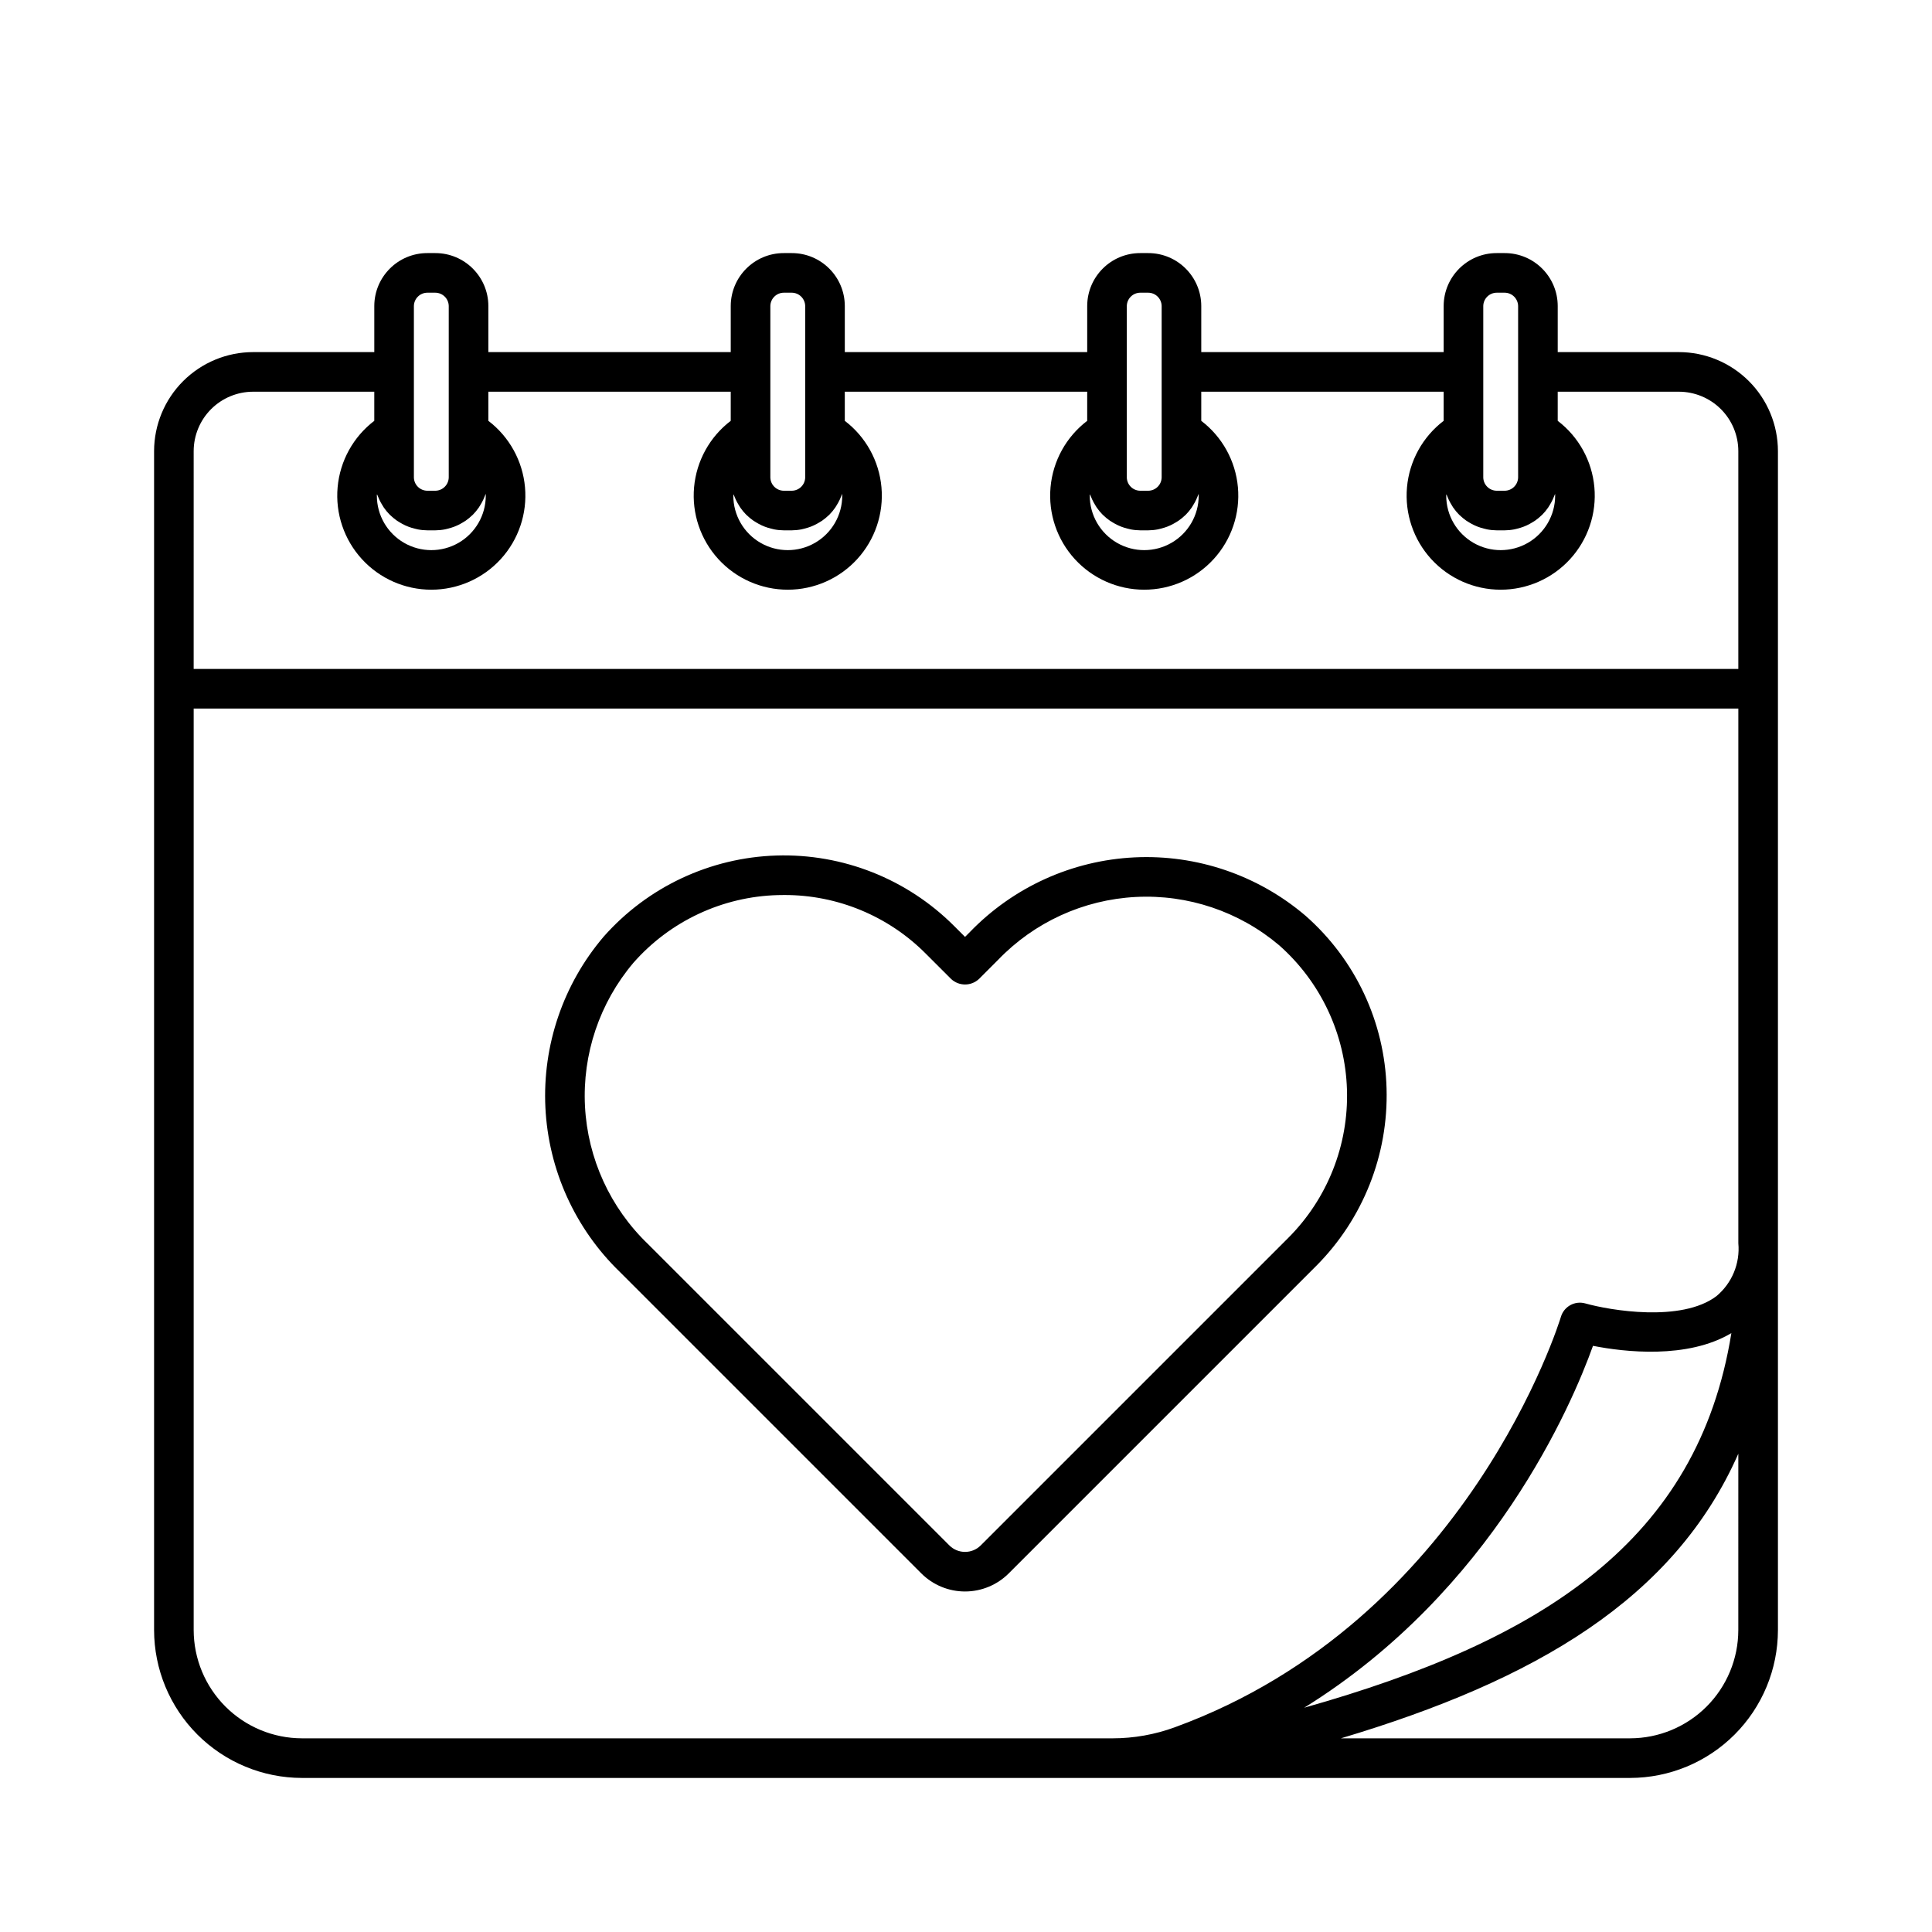 <?xml version="1.0" encoding="UTF-8"?>
<!-- Uploaded to: SVG Repo, www.svgrepo.com, Generator: SVG Repo Mixer Tools -->
<svg fill="#000000" width="800px" height="800px" version="1.1" viewBox="144 144 512 512" xmlns="http://www.w3.org/2000/svg">
 <path d="m588.93 237.31h-32.117v-12.227c-0.023-7.75-6.312-14.02-14.062-14.012h-2.102c-7.75-0.008-14.039 6.262-14.062 14.012v12.227h-64.238v-12.227c-0.023-7.75-6.312-14.02-14.062-14.012h-2.102c-7.75-0.008-14.039 6.262-14.062 14.012v12.227h-64.238v-12.227c-0.02-7.75-6.312-14.02-14.062-14.012h-2.102c-7.746-0.008-14.039 6.262-14.062 14.012v12.227h-64.234v-12.227c-0.023-7.75-6.316-14.02-14.066-14.012h-2.098c-7.75-0.008-14.043 6.262-14.066 14.012v12.227h-32.117c-6.957 0.008-13.625 2.777-18.547 7.695-4.918 4.918-7.684 11.59-7.695 18.547v312.44c0.016 10.387 4.144 20.348 11.488 27.691 7.348 7.344 17.305 11.477 27.691 11.488h351.98c10.387-0.012 20.348-4.144 27.691-11.488s11.477-17.305 11.488-27.691v-312.44c-0.008-6.957-2.777-13.629-7.695-18.547-4.918-4.918-11.59-7.688-18.547-7.695zm-32.809 37.559c0.004 0.164 0.008 0.324 0.008 0.488l0.004 0.004c0 5.156-2.754 9.918-7.219 12.496s-9.965 2.578-14.43 0c-4.469-2.578-7.219-7.34-7.219-12.496 0-0.164 0.004-0.324 0.008-0.488 0.074 0.234 0.191 0.445 0.281 0.672 0.105 0.27 0.215 0.539 0.336 0.801v-0.004c0.25 0.535 0.531 1.055 0.844 1.551 0.129 0.211 0.242 0.422 0.383 0.625h0.004c0.469 0.68 0.992 1.312 1.574 1.898 0.047 0.047 0.102 0.082 0.148 0.129 0.543 0.527 1.129 1.008 1.75 1.441 0.219 0.152 0.449 0.281 0.676 0.418v0.004c0.484 0.301 0.992 0.574 1.512 0.816 0.27 0.125 0.535 0.238 0.812 0.344h-0.004c0.551 0.211 1.109 0.383 1.68 0.52 0.262 0.066 0.516 0.145 0.781 0.191v0.004c0.855 0.168 1.727 0.254 2.598 0.262h2.102c0.871-0.008 1.738-0.094 2.594-0.262 0.266-0.051 0.52-0.129 0.781-0.191v-0.004c0.57-0.137 1.133-0.312 1.68-0.52 0.277-0.105 0.543-0.219 0.812-0.344 0.52-0.242 1.023-0.516 1.508-0.816 0.227-0.141 0.457-0.27 0.676-0.418v-0.004c0.621-0.434 1.207-0.914 1.75-1.441 0.047-0.047 0.102-0.082 0.148-0.129 0.582-0.586 1.109-1.223 1.574-1.902 0.141-0.199 0.254-0.414 0.383-0.621v0.004c0.316-0.5 0.598-1.02 0.848-1.555 0.121-0.262 0.23-0.531 0.336-0.801 0.09-0.227 0.207-0.438 0.281-0.672zm-19.039-49.785c0.039-1.945 1.621-3.508 3.566-3.516h2.102c1.945 0.008 3.527 1.57 3.566 3.516v45.449c-0.039 1.945-1.621 3.504-3.566 3.516h-2.102c-1.945-0.012-3.527-1.57-3.566-3.516zm-75.422 49.785c0.004 0.164 0.008 0.324 0.008 0.488v0.004c0 5.156-2.754 9.918-7.219 12.496-4.465 2.578-9.965 2.578-14.43 0s-7.219-7.34-7.219-12.496c0-0.164 0.004-0.324 0.008-0.488 0.074 0.234 0.191 0.445 0.281 0.672 0.105 0.27 0.215 0.539 0.336 0.801v-0.004c0.25 0.535 0.531 1.055 0.844 1.551 0.129 0.211 0.242 0.422 0.383 0.625h0.004c0.469 0.68 0.996 1.312 1.574 1.898 0.047 0.047 0.102 0.082 0.148 0.129 0.543 0.527 1.129 1.008 1.754 1.441 0.219 0.152 0.449 0.281 0.676 0.418l-0.004 0.004c0.488 0.301 0.992 0.574 1.512 0.816 0.27 0.125 0.535 0.238 0.812 0.344h-0.004c0.551 0.211 1.109 0.383 1.68 0.52 0.262 0.066 0.516 0.145 0.781 0.191v0.004c0.855 0.168 1.727 0.254 2.598 0.262h2.102c0.871-0.008 1.742-0.094 2.598-0.262 0.266-0.051 0.52-0.129 0.781-0.191l-0.004-0.004c0.57-0.137 1.133-0.312 1.68-0.52 0.277-0.105 0.543-0.219 0.812-0.344 0.52-0.242 1.023-0.516 1.508-0.816 0.227-0.141 0.457-0.27 0.676-0.418v-0.004c0.621-0.434 1.207-0.914 1.754-1.441 0.047-0.047 0.102-0.082 0.148-0.129 0.578-0.586 1.105-1.223 1.574-1.902 0.141-0.199 0.254-0.414 0.383-0.621l-0.004 0.004c0.316-0.5 0.598-1.02 0.848-1.555 0.121-0.262 0.23-0.531 0.336-0.801 0.09-0.227 0.207-0.438 0.285-0.672zm-19.043-49.785c0.039-1.945 1.621-3.508 3.566-3.516h2.102c1.945 0.008 3.527 1.57 3.566 3.516v45.449c-0.039 1.945-1.621 3.504-3.566 3.516h-2.102c-1.945-0.012-3.527-1.57-3.566-3.516zm-75.422 49.785c0.004 0.164 0.008 0.324 0.008 0.488v0.004c0 5.156-2.75 9.918-7.219 12.496-4.465 2.578-9.965 2.578-14.43 0-4.465-2.578-7.215-7.34-7.215-12.496 0-0.164 0.004-0.324 0.008-0.488 0.074 0.234 0.191 0.445 0.281 0.672 0.105 0.27 0.215 0.539 0.336 0.801l-0.004-0.004c0.25 0.535 0.531 1.055 0.848 1.551 0.129 0.211 0.242 0.422 0.383 0.625 0.469 0.68 0.996 1.312 1.574 1.898 0.047 0.047 0.102 0.082 0.148 0.129 0.547 0.527 1.133 1.008 1.754 1.441 0.219 0.152 0.449 0.281 0.676 0.418l-0.004 0.004c0.488 0.301 0.992 0.574 1.512 0.816 0.27 0.125 0.535 0.238 0.812 0.344 0.547 0.211 1.109 0.383 1.68 0.52 0.262 0.066 0.516 0.145 0.781 0.191l-0.004 0.004c0.855 0.168 1.727 0.254 2.598 0.262h2.102c0.871-0.008 1.742-0.094 2.598-0.262 0.266-0.051 0.52-0.129 0.781-0.191l-0.004-0.004c0.57-0.137 1.133-0.312 1.68-0.52 0.277-0.105 0.543-0.219 0.812-0.344 0.52-0.242 1.023-0.516 1.508-0.816 0.227-0.141 0.457-0.27 0.676-0.418v-0.004c0.621-0.434 1.207-0.914 1.754-1.441 0.047-0.047 0.102-0.082 0.148-0.129 0.578-0.586 1.105-1.223 1.574-1.902 0.141-0.199 0.254-0.414 0.383-0.621l-0.004 0.004c0.316-0.5 0.602-1.02 0.848-1.555 0.121-0.262 0.23-0.531 0.336-0.801 0.09-0.227 0.207-0.438 0.285-0.672zm-19.043-49.785c0.039-1.945 1.621-3.508 3.566-3.516h2.102c1.945 0.008 3.527 1.57 3.566 3.516v45.449c-0.039 1.945-1.621 3.504-3.566 3.516h-2.102c-1.945-0.012-3.527-1.57-3.566-3.516zm-75.422 49.785c0.004 0.164 0.008 0.324 0.008 0.488v0.004c0 5.156-2.75 9.918-7.215 12.496-4.465 2.578-9.969 2.578-14.434 0-4.465-2.578-7.215-7.34-7.215-12.496 0-0.164 0-0.324 0.008-0.488 0.074 0.234 0.191 0.445 0.281 0.672 0.105 0.27 0.215 0.539 0.336 0.801l-0.004-0.004c0.25 0.535 0.531 1.055 0.848 1.551 0.129 0.211 0.242 0.422 0.383 0.625 0.469 0.68 0.996 1.312 1.574 1.898 0.047 0.047 0.102 0.082 0.148 0.129 0.547 0.527 1.133 1.008 1.754 1.441 0.219 0.152 0.449 0.281 0.676 0.418l-0.004 0.004c0.488 0.301 0.992 0.574 1.512 0.816 0.27 0.125 0.535 0.238 0.812 0.344 0.547 0.211 1.109 0.383 1.68 0.52 0.262 0.066 0.516 0.145 0.781 0.191l-0.004 0.004c0.859 0.168 1.727 0.254 2.602 0.262h2.098c0.871-0.008 1.742-0.094 2.598-0.262 0.266-0.051 0.52-0.129 0.781-0.191l-0.004-0.004c0.57-0.137 1.133-0.312 1.68-0.52 0.277-0.105 0.543-0.219 0.812-0.344 0.52-0.242 1.023-0.516 1.512-0.816 0.227-0.141 0.457-0.27 0.676-0.418l-0.004-0.004c0.621-0.434 1.207-0.914 1.754-1.441 0.047-0.047 0.105-0.082 0.148-0.129 0.578-0.586 1.105-1.223 1.574-1.902 0.141-0.199 0.254-0.414 0.383-0.621v0.004c0.312-0.5 0.598-1.02 0.848-1.555 0.121-0.262 0.23-0.531 0.336-0.801 0.086-0.227 0.203-0.438 0.281-0.672zm-19.043-49.785c0.039-1.945 1.621-3.508 3.57-3.516h2.098c1.945 0.008 3.531 1.57 3.57 3.516v45.449c-0.039 1.945-1.625 3.504-3.57 3.516h-2.098c-1.949-0.012-3.531-1.57-3.57-3.516zm-58.359 38.469c0.008-4.176 1.668-8.176 4.617-11.129 2.953-2.949 6.953-4.609 11.129-4.617h32.117v7.715c-5.566 4.242-9.09 10.629-9.715 17.602-0.625 6.969 1.711 13.883 6.434 19.047 4.723 5.164 11.398 8.105 18.395 8.105 7 0 13.676-2.941 18.398-8.105 4.723-5.164 7.055-12.078 6.43-19.047-0.621-6.973-4.148-13.359-9.711-17.602v-7.715h64.234v7.715c-5.566 4.242-9.09 10.629-9.715 17.602-0.625 6.969 1.711 13.883 6.434 19.047 4.723 5.164 11.398 8.105 18.395 8.105 7 0 13.676-2.941 18.398-8.105 4.723-5.164 7.055-12.078 6.43-19.047-0.621-6.973-4.148-13.359-9.715-17.602v-7.715h64.238v7.715c-5.566 4.242-9.09 10.629-9.715 17.602-0.625 6.969 1.711 13.883 6.434 19.047 4.723 5.164 11.398 8.105 18.395 8.105 7 0 13.676-2.941 18.395-8.105 4.723-5.164 7.059-12.078 6.434-19.047-0.625-6.973-4.148-13.359-9.715-17.602v-7.715h64.238v7.715c-5.566 4.242-9.09 10.629-9.715 17.602-0.625 6.969 1.711 13.883 6.43 19.047 4.723 5.164 11.398 8.105 18.398 8.105 6.996 0 13.672-2.941 18.395-8.105 4.723-5.164 7.059-12.078 6.434-19.047-0.625-6.973-4.148-13.359-9.715-17.602v-7.715h32.117c4.176 0.008 8.176 1.668 11.129 4.617 2.953 2.953 4.613 6.953 4.617 11.129v57.727h-409.35zm28.707 341.12c-7.609-0.008-14.906-3.035-20.289-8.418-5.383-5.383-8.41-12.68-8.418-20.289v-244.19h409.35v141.7c0.488 5.336-1.68 10.574-5.797 14.008-9.27 7.016-28.23 3.773-34.758 1.934-2.766-0.781-5.648 0.805-6.465 3.562-0.238 0.801-24.613 80.402-102.31 108.76h0.004c-5.289 1.941-10.879 2.934-16.516 2.934zm378.8-107.39c-8.863 54.992-49.91 81.398-113.21 99.281 49.934-30.965 70.977-80.379 76.535-95.906 8.246 1.633 25.012 3.594 36.68-3.375zm1.836 78.707c-0.008 7.606-3.035 14.895-8.41 20.273-5.379 5.375-12.668 8.402-20.273 8.41h-76.633c51.547-15.387 88.363-36.969 105.32-75.422zm-93.215-143.5c-0.473-17.605-8.262-34.215-21.5-45.832-12.586-10.723-28.785-16.246-45.297-15.445-16.516 0.801-32.102 7.863-43.594 19.75l-1.32 1.324-2.934-2.934c-12.438-12.43-29.453-19.172-47.027-18.633-17.574 0.543-34.145 8.316-45.793 21.488-10.723 12.582-16.25 28.777-15.453 45.289 0.801 16.512 7.859 32.098 19.746 43.59l79.883 79.883c3.074 3.066 7.238 4.789 11.578 4.789s8.504-1.723 11.578-4.789l81.492-81.492c12.398-12.441 19.141-29.434 18.641-46.988zm-107.55 121.06c-2.297 2.293-6.016 2.293-8.312 0l-79.887-79.883c-9.992-9.598-15.957-22.645-16.676-36.484-0.715-13.836 3.867-27.43 12.816-38.012 9.707-11.055 23.59-17.566 38.297-17.961 0.551-0.02 1.102-0.023 1.652-0.023h0.004c14.109-0.043 27.652 5.57 37.594 15.59l6.648 6.644h-0.004c2.086 1.969 5.344 1.969 7.426 0l5.031-5.035c9.598-9.996 22.645-15.961 36.484-16.68 13.84-0.723 27.434 3.856 38.016 12.801 11.012 9.727 17.516 23.57 17.969 38.258 0.457 14.684-5.176 28.902-15.562 39.293z"/>
</svg>